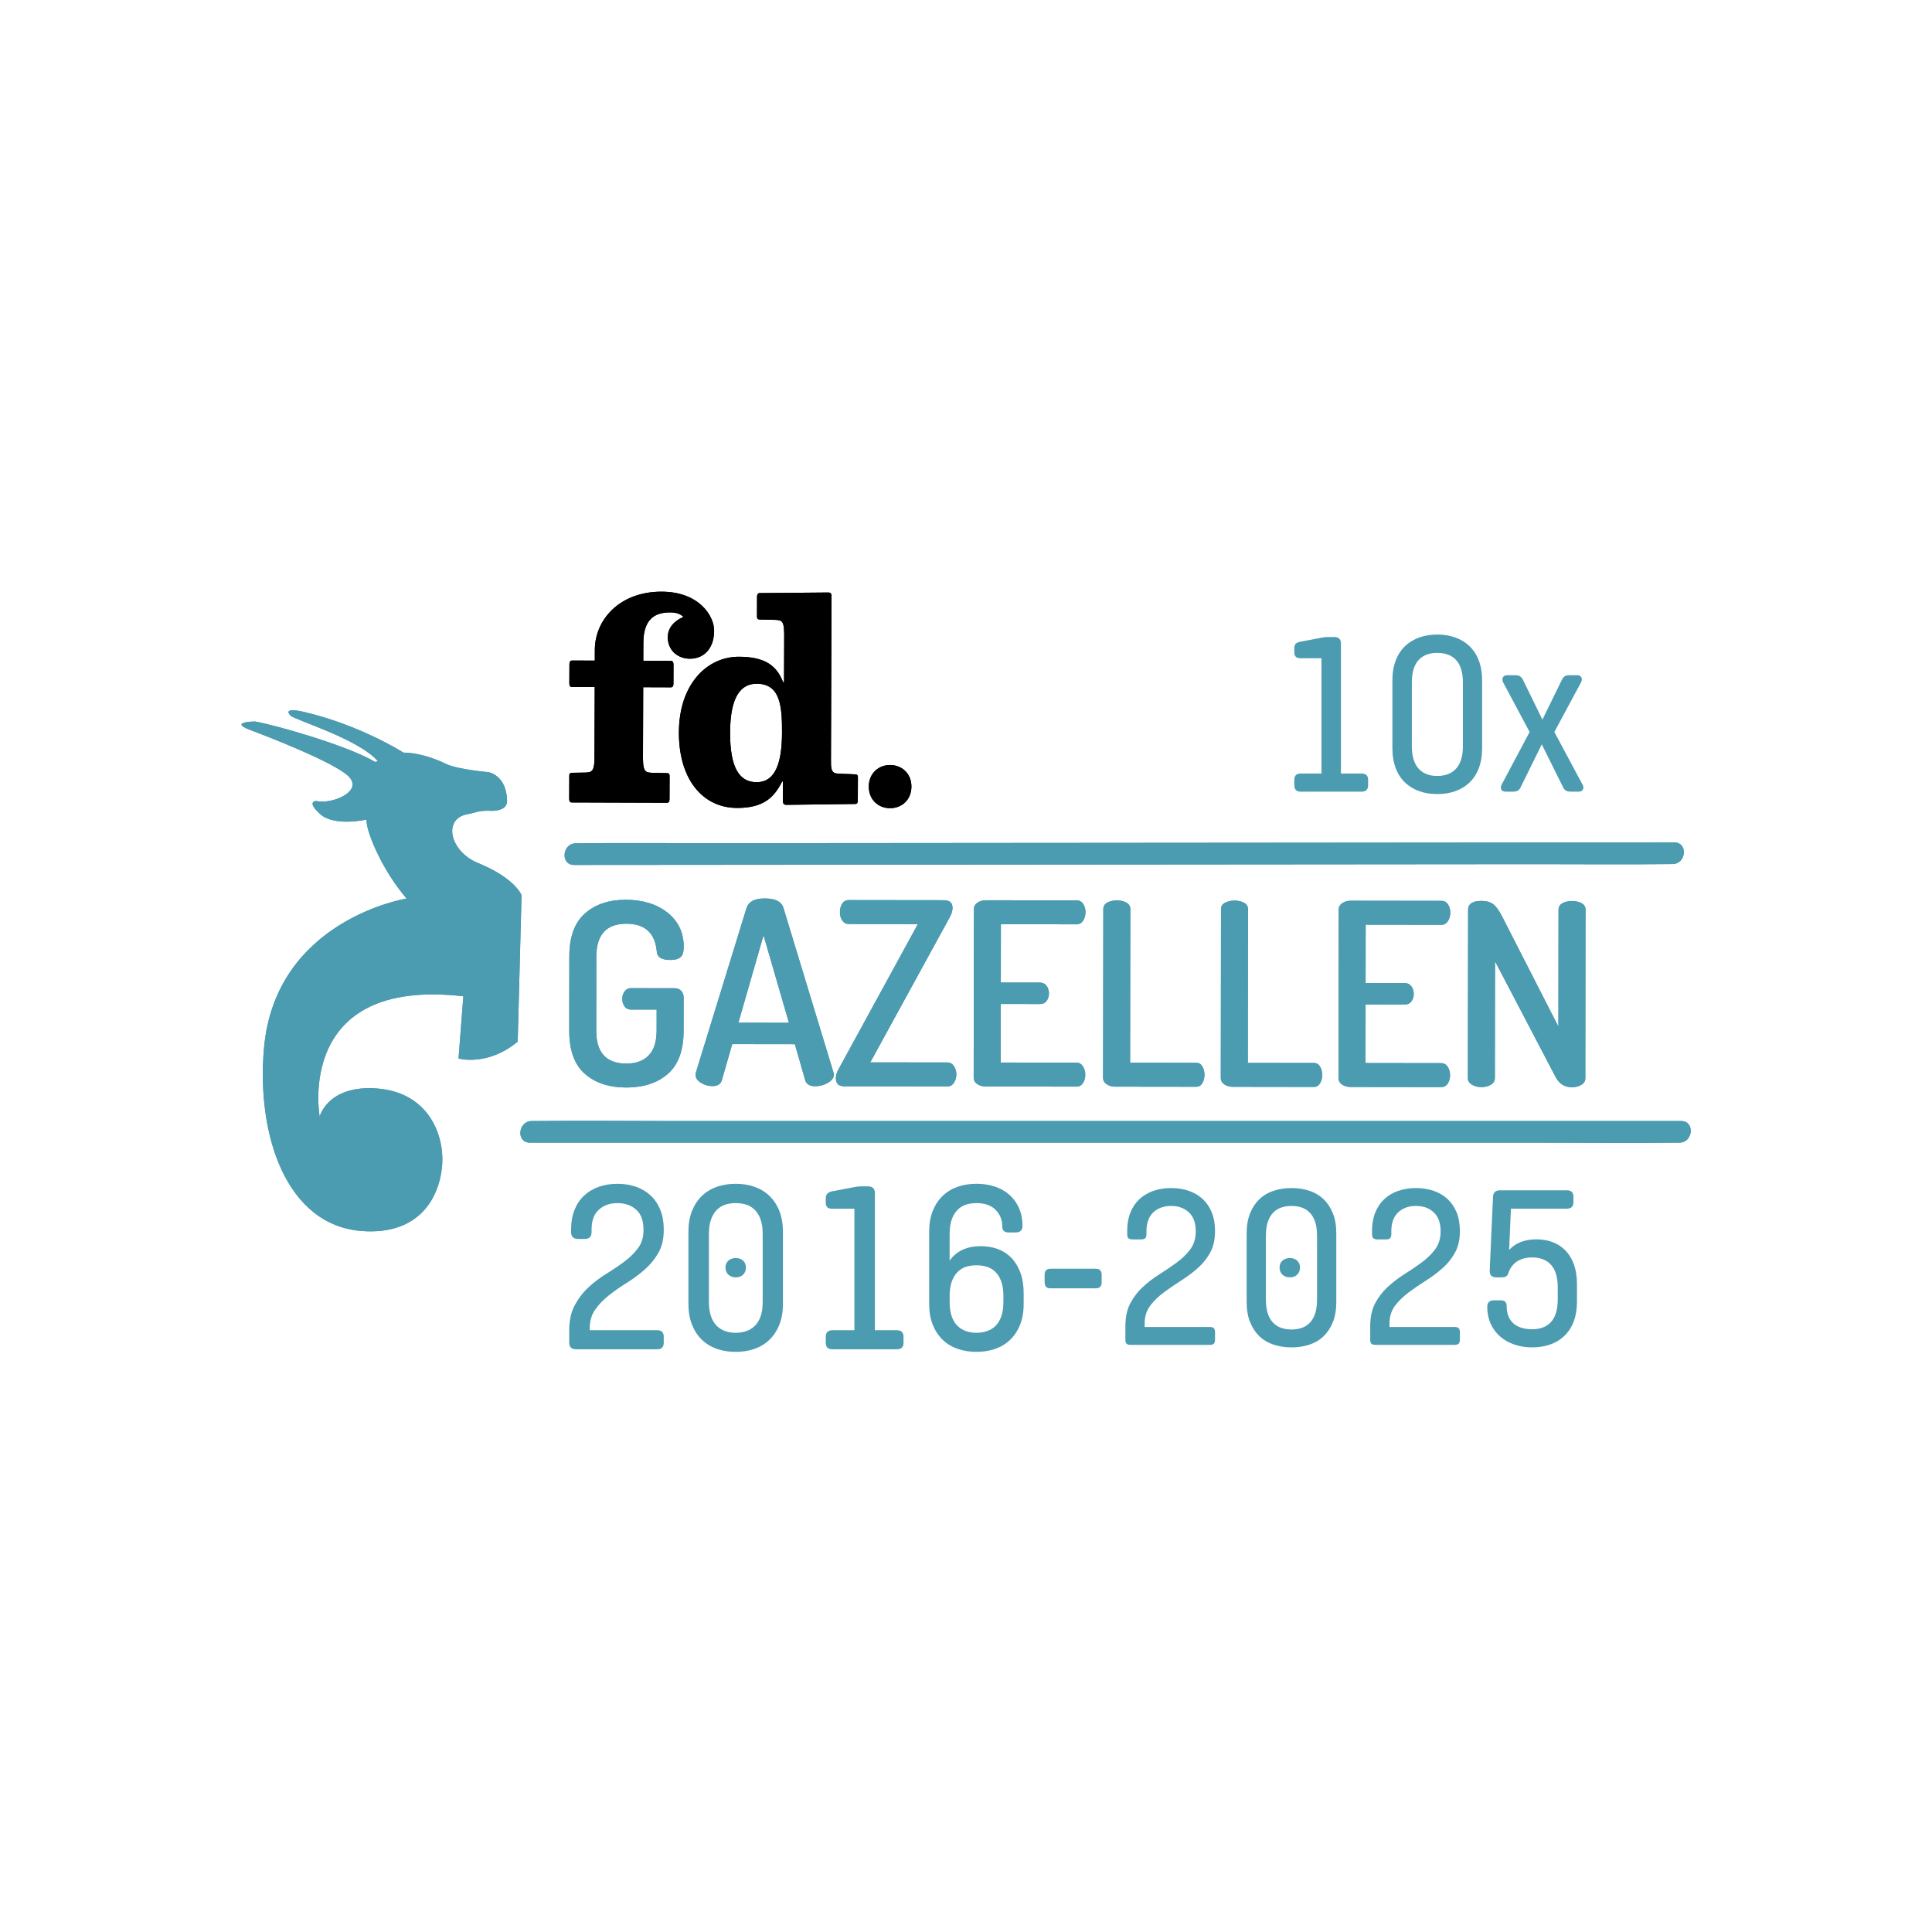 <svg width="160" height="160" viewBox="0 0 160 160" fill="none" xmlns="http://www.w3.org/2000/svg">
<g clip-path="url(#clip0_2361_4878)">
<path d="M107.721 65.561C107.373 65.561 107.191 65.378 107.191 65.048V64.572C107.191 64.224 107.373 64.059 107.721 64.059H109.441V54.509H107.667C107.356 54.509 107.191 54.344 107.191 54.033V53.686C107.191 53.375 107.319 53.228 107.63 53.156L109.277 52.845C109.606 52.772 109.79 52.754 110.1 52.754H110.502C110.85 52.754 111.051 52.936 111.051 53.284V64.06H112.771C113.1 64.06 113.301 64.225 113.301 64.573V65.049C113.301 65.378 113.1 65.562 112.771 65.562H107.721V65.561Z" fill="#4B9BB1"/>
<path d="M122.742 61.974C122.742 64.499 121.169 65.761 119.028 65.761C116.886 65.761 115.313 64.499 115.313 61.974V56.339C115.313 53.814 116.905 52.551 119.028 52.551C121.151 52.551 122.742 53.814 122.742 56.339V61.974ZM116.924 61.81C116.924 63.64 117.876 64.262 119.029 64.262C120.181 64.262 121.152 63.64 121.152 61.81V56.504C121.152 54.674 120.2 54.07 119.029 54.07C117.858 54.07 116.924 54.674 116.924 56.504V61.81Z" fill="#4B9BB1"/>
<path d="M127.737 59.596L129.347 56.303C129.475 56.028 129.639 55.918 130.005 55.918H130.609C130.975 55.918 131.085 56.211 130.938 56.504L128.724 60.62L131.067 64.993C131.213 65.268 131.104 65.561 130.737 65.561H130.097C129.731 65.561 129.567 65.451 129.439 65.176L127.682 61.645L125.944 65.176C125.816 65.451 125.652 65.561 125.286 65.561H124.682C124.334 65.561 124.206 65.268 124.352 64.993L126.676 60.62L124.481 56.504C124.334 56.212 124.462 55.918 124.81 55.918H125.45C125.834 55.918 125.98 56.028 126.127 56.303L127.737 59.596Z" fill="#4B9BB1"/>
<path d="M123.645 99.106C123.663 98.758 123.864 98.576 124.212 98.576H129.774C130.122 98.576 130.305 98.758 130.305 99.106V99.564C130.305 99.911 130.122 100.094 129.774 100.094H125.128L124.981 103.515C125.511 102.929 126.28 102.637 127.231 102.637C129.17 102.637 130.598 103.863 130.598 106.333V107.797C130.598 110.321 129.043 111.584 126.883 111.584C124.724 111.584 123.169 110.249 123.169 108.254V108.199C123.169 107.869 123.37 107.686 123.717 107.686H124.285C124.614 107.686 124.779 107.851 124.779 108.162V108.217C124.779 109.242 125.383 110.083 126.883 110.083C128.073 110.083 129.005 109.461 129.005 107.631V106.588C129.005 104.759 128.053 104.136 126.883 104.136C125.987 104.136 125.2 104.502 124.889 105.509C124.816 105.691 124.651 105.783 124.413 105.783H123.9C123.552 105.783 123.37 105.601 123.37 105.253L123.645 99.106Z" fill="#4B9BB1"/>
<path d="M94.794 109.6V109.895H100.176C100.502 109.895 100.622 110.011 100.622 110.322V110.949C100.622 111.26 100.502 111.376 100.176 111.376H93.646C93.316 111.376 93.2 111.264 93.2 110.949V109.828C93.2 109.09 93.333 108.459 93.597 107.953C93.867 107.438 94.214 106.982 94.626 106.599C95.049 106.206 95.51 105.852 95.994 105.545C96.497 105.228 96.974 104.906 97.412 104.587C97.867 104.257 98.249 103.892 98.548 103.501C98.867 103.083 99.028 102.573 99.028 101.987V101.968C99.028 101.276 98.834 100.746 98.451 100.393C98.075 100.047 97.582 99.87 96.987 99.87C96.392 99.87 95.899 100.047 95.522 100.393C95.14 100.746 94.946 101.276 94.946 101.968V102.196C94.946 102.521 94.825 102.642 94.5 102.642H93.797C93.471 102.642 93.351 102.521 93.351 102.196V101.911C93.351 101.352 93.441 100.848 93.617 100.413C93.792 99.98 94.04 99.611 94.353 99.316C94.667 99.019 95.052 98.788 95.497 98.63C95.948 98.47 96.449 98.389 96.987 98.389C97.524 98.389 98.026 98.47 98.477 98.63C98.922 98.789 99.307 99.019 99.62 99.316C99.934 99.612 100.181 99.98 100.357 100.413C100.533 100.848 100.622 101.352 100.622 101.911V101.987C100.622 102.662 100.49 103.246 100.228 103.724C99.958 104.214 99.612 104.648 99.2 105.013C98.775 105.389 98.314 105.734 97.828 106.042C97.327 106.359 96.849 106.685 96.407 107.012C95.953 107.347 95.572 107.716 95.273 108.106C94.955 108.525 94.794 109.027 94.794 109.6Z" fill="#4B9BB1"/>
<path d="M110.381 100.478C110.194 100.015 109.935 99.623 109.615 99.314C109.296 99.007 108.907 98.774 108.458 98.622C107.999 98.467 107.492 98.389 106.955 98.389C106.418 98.389 105.911 98.467 105.452 98.623C105.002 98.774 104.614 99.007 104.294 99.314C103.974 99.623 103.716 100.015 103.528 100.479C103.339 100.946 103.243 101.504 103.243 102.139V107.834C103.243 108.469 103.339 109.028 103.528 109.495C103.716 109.959 103.974 110.351 104.294 110.66C104.614 110.968 105.002 111.2 105.452 111.351C105.91 111.506 106.417 111.585 106.955 111.585C107.493 111.585 107.999 111.506 108.458 111.351C108.907 111.199 109.296 110.968 109.615 110.66C109.935 110.351 110.194 109.959 110.381 109.495C110.571 109.028 110.666 108.469 110.666 107.834V102.139C110.666 101.505 110.571 100.946 110.381 100.478ZM109.072 107.626C109.072 108.083 109.019 108.47 108.916 108.78C108.809 109.102 108.654 109.366 108.455 109.564C108.255 109.764 108.019 109.907 107.751 109.988C107.501 110.065 107.233 110.104 106.955 110.104C106.677 110.104 106.409 110.065 106.158 109.988C105.891 109.907 105.654 109.764 105.454 109.564C105.254 109.364 105.101 109.102 104.993 108.78C104.89 108.469 104.837 108.082 104.837 107.626V102.348C104.837 101.892 104.89 101.504 104.993 101.194C105.101 100.872 105.256 100.608 105.454 100.411C105.654 100.211 105.891 100.067 106.158 99.986C106.664 99.832 107.247 99.832 107.751 99.985C108.019 100.067 108.255 100.211 108.455 100.41C108.654 100.61 108.809 100.873 108.916 101.194C109.019 101.503 109.072 101.891 109.072 102.348V107.626Z" fill="#4B9BB1"/>
<path d="M115.071 109.6V109.895H120.454C120.779 109.895 120.9 110.011 120.9 110.322V110.949C120.9 111.26 120.779 111.376 120.454 111.376H113.923C113.593 111.376 113.476 111.264 113.476 110.949V109.828C113.476 109.09 113.611 108.459 113.874 107.953C114.145 107.438 114.491 106.982 114.904 106.599C115.328 106.206 115.788 105.852 116.272 105.545C116.774 105.228 117.251 104.906 117.69 104.587C118.145 104.257 118.527 103.892 118.826 103.501C119.145 103.083 119.306 102.573 119.306 101.987V101.968C119.306 101.276 119.112 100.746 118.729 100.393C118.353 100.047 117.86 99.87 117.265 99.87C116.67 99.87 116.176 100.047 115.799 100.393C115.417 100.746 115.223 101.276 115.223 101.968V102.196C115.223 102.521 115.102 102.642 114.777 102.642H114.074C113.749 102.642 113.628 102.521 113.628 102.196V101.911C113.628 101.352 113.718 100.848 113.895 100.413C114.07 99.98 114.317 99.611 114.63 99.316C114.945 99.019 115.33 98.788 115.775 98.63C116.225 98.47 116.726 98.389 117.265 98.389C117.803 98.389 118.304 98.47 118.755 98.63C119.199 98.789 119.585 99.019 119.898 99.316C120.211 99.612 120.459 99.98 120.635 100.413C120.811 100.848 120.9 101.352 120.9 101.911V101.987C120.9 102.662 120.767 103.246 120.504 103.724C120.236 104.214 119.89 104.648 119.478 105.013C119.053 105.389 118.592 105.734 118.106 106.042C117.604 106.359 117.126 106.685 116.685 107.012C116.231 107.347 115.85 107.716 115.551 108.106C115.233 108.525 115.071 109.027 115.071 109.6Z" fill="#4B9BB1"/>
<path d="M62.676 56.623C61.367 56.619 60.473 57.659 60.463 60.658C60.454 63.485 61.175 64.773 62.648 64.778C64.294 64.783 64.756 63.018 64.764 60.673C64.771 58.514 64.639 56.629 62.675 56.623M70.817 66.581C70.661 66.581 65.282 66.654 65.104 66.653C64.923 66.653 64.835 66.538 64.836 66.335L64.841 64.721H64.774C64.12 66.009 63.269 66.917 61.032 66.91C58.194 66.9 56.21 64.539 56.224 60.644C56.238 56.636 58.565 54.38 61.203 54.389C63.215 54.397 64.296 55.023 64.85 56.497H64.93L64.944 52.538C64.945 52.244 64.923 51.926 64.878 51.768C64.791 51.382 64.589 51.359 64.232 51.335C64.008 51.335 63.137 51.309 62.936 51.307C62.779 51.307 62.688 51.261 62.69 51.058L62.695 49.434C62.695 49.23 62.764 49.116 62.919 49.117C63.076 49.117 68.417 49.069 68.596 49.069C68.774 49.069 68.864 49.16 68.863 49.364L68.816 62.896C68.816 63.191 68.814 63.485 68.857 63.644C68.946 64.029 69.146 64.052 69.505 64.076C69.728 64.076 70.601 64.125 70.802 64.126C70.959 64.126 71.048 64.172 71.048 64.375L71.04 66.287C71.04 66.492 70.972 66.581 70.815 66.581" fill="#010000"/>
<path d="M57.136 54.552C56.142 54.549 55.299 53.874 55.303 52.766C55.308 51.689 56.304 51.217 56.574 51.105V51.059C56.379 50.907 56.15 50.719 55.502 50.717C54.227 50.713 53.286 51.269 53.28 53.242L53.275 54.724L55.555 54.732C55.712 54.732 55.778 54.847 55.777 55.05L55.772 56.629C55.772 56.832 55.705 56.922 55.548 56.921L53.268 56.913L53.247 62.798C53.246 63.092 53.267 63.386 53.311 63.545C53.4 63.931 53.6 63.976 53.957 64C54.181 64 55.007 64.026 55.209 64.026C55.366 64.026 55.454 64.073 55.454 64.277L55.447 66.188C55.447 66.392 55.379 66.483 55.222 66.481L47.362 66.455C47.206 66.455 47.138 66.364 47.139 66.159L47.146 64.248C47.146 64.044 47.237 63.999 47.394 63.999C47.594 63.999 48.288 63.979 48.512 63.98C48.869 63.96 49.071 63.914 49.161 63.53C49.208 63.371 49.23 63.078 49.231 62.783L49.252 56.898L47.374 56.892C47.217 56.892 47.151 56.801 47.151 56.597L47.157 55.018C47.157 54.815 47.224 54.701 47.381 54.702L49.259 54.708L49.262 53.803C49.271 51.336 51.301 48.988 54.805 49C57.876 49.01 59.145 50.988 59.14 52.233C59.135 53.786 58.222 54.555 57.136 54.552Z" fill="#010000"/>
<path d="M75.48 65.149C75.484 64.066 74.695 63.359 73.72 63.356C72.746 63.352 71.954 64.055 71.95 65.138C71.946 66.222 72.734 66.929 73.708 66.932C74.682 66.935 75.476 66.233 75.48 65.15" fill="#010000"/>
<path d="M41.993 66.313C41.949 64.179 40.444 63.946 40.444 63.946C40.444 63.946 37.883 63.723 36.956 63.272C34.881 62.263 33.414 62.329 33.414 62.329C33.414 62.329 29.817 60.03 25.133 58.949C25.133 58.949 23.354 58.51 24.053 59.255C24.404 59.63 29.672 61.169 31.296 63.041L31.072 63.103C28.817 61.756 22.825 60.042 21.102 59.75C21.102 59.75 18.925 59.776 20.69 60.441C21.905 60.898 27.789 63.148 28.907 64.336C30.081 65.584 27.416 66.636 26.175 66.336C26.175 66.336 25.338 66.355 26.513 67.419C27.689 68.482 30.339 67.876 30.339 67.876C30.339 67.876 30.347 68.002 30.378 68.227C30.508 69.151 31.605 71.991 33.669 74.412C33.669 74.412 22.791 76.152 21.86 86.83C21.234 93.997 23.7 101.497 29.998 101.95C34.75 102.292 36.386 99.145 36.611 96.571C36.836 93.997 35.482 90.516 31.32 90.153C27.16 89.79 26.472 92.466 26.472 92.466C26.472 92.466 24.372 80.899 38.371 82.507L37.974 87.66C37.974 87.66 40.351 88.348 42.874 86.262L43.192 74.14C43.192 74.14 42.701 72.745 39.582 71.469C37.241 70.511 36.649 67.79 38.712 67.43C39.416 67.307 39.563 67.106 40.642 67.147C40.642 67.147 42.014 67.241 41.994 66.312" fill="#4B9BB1"/>
<path d="M47.549 71.632C50.57 71.63 53.59 71.627 56.61 71.625C63.861 71.618 71.112 71.613 78.363 71.607C87.131 71.6 95.9 71.593 104.667 71.586C112.204 71.579 119.742 71.573 127.278 71.567C130.967 71.564 134.659 71.605 138.348 71.558C138.4 71.558 138.453 71.558 138.505 71.558C139.654 71.558 139.815 69.765 138.656 69.765C135.635 69.767 132.615 69.77 129.595 69.772C122.344 69.779 115.093 69.784 107.842 69.79L81.538 69.811C74.001 69.818 66.463 69.824 58.927 69.83C55.238 69.833 51.545 69.792 47.856 69.839C47.804 69.839 47.751 69.839 47.699 69.839C46.55 69.84 46.389 71.633 47.548 71.632" fill="#4B9BB1"/>
<path d="M47.14 85.353L47.148 79.215C47.15 77.597 47.581 76.41 48.441 75.651C49.299 74.893 50.425 74.515 51.818 74.516C53.238 74.518 54.394 74.874 55.287 75.585C56.179 76.297 56.624 77.243 56.623 78.424C56.623 78.832 56.534 79.113 56.359 79.268C56.182 79.423 55.898 79.5 55.505 79.499C54.773 79.498 54.4 79.251 54.388 78.759C54.235 77.254 53.399 76.501 51.88 76.499C50.221 76.497 49.39 77.403 49.387 79.217L49.379 85.356C49.377 87.17 50.205 88.078 51.865 88.081C52.667 88.081 53.285 87.857 53.722 87.405C54.159 86.952 54.377 86.268 54.378 85.349L54.38 83.611L52.249 83.608C52.024 83.608 51.848 83.521 51.722 83.347C51.596 83.172 51.532 82.961 51.534 82.71C51.534 82.487 51.597 82.286 51.724 82.106C51.85 81.925 52.027 81.835 52.251 81.835L55.88 81.84C56.104 81.84 56.284 81.914 56.417 82.063C56.55 82.21 56.617 82.39 56.617 82.601L56.614 85.365C56.612 86.982 56.178 88.17 55.312 88.929C54.446 89.686 53.295 90.065 51.861 90.063C50.426 90.061 49.28 89.679 48.424 88.919C47.567 88.158 47.14 86.97 47.142 85.353" fill="#4B9BB1"/>
<path d="M61.151 84.697L65.338 84.702L63.233 77.459L61.15 84.696L61.151 84.697ZM57.606 89.019C57.606 88.935 57.613 88.871 57.627 88.829L61.835 75.162C62.015 74.656 62.515 74.404 63.337 74.405C64.172 74.406 64.679 74.643 64.858 75.114L69.017 88.79C69.045 88.878 69.059 88.945 69.059 88.989C69.059 89.255 68.894 89.482 68.566 89.673C68.238 89.864 67.89 89.959 67.523 89.959C67.079 89.959 66.804 89.805 66.696 89.499L65.827 86.475L60.64 86.468L59.774 89.481C59.675 89.793 59.415 89.948 58.994 89.947C58.657 89.947 58.342 89.855 58.047 89.672C57.752 89.489 57.606 89.271 57.606 89.019Z" fill="#4B9BB1"/>
<path d="M69.223 89.307C69.223 89.04 69.301 88.78 69.456 88.527L76.012 76.531L70.295 76.524C70.069 76.524 69.891 76.428 69.758 76.237C69.624 76.048 69.558 75.812 69.559 75.531C69.559 75.263 69.622 75.031 69.749 74.835C69.876 74.638 70.059 74.539 70.298 74.54L78.167 74.55C78.645 74.55 78.884 74.763 78.884 75.184C78.884 75.438 78.799 75.711 78.63 76.007L72.073 87.981L78.466 87.989C78.69 87.989 78.87 88.092 79.003 88.296C79.136 88.5 79.203 88.729 79.202 88.982C79.202 89.235 79.134 89.464 79.001 89.667C78.867 89.871 78.687 89.973 78.462 89.973L69.919 89.961C69.454 89.961 69.222 89.742 69.223 89.306" fill="#4B9BB1"/>
<path d="M80.636 89.237L80.655 75.292C80.655 75.067 80.753 74.888 80.951 74.754C81.148 74.621 81.38 74.555 81.648 74.555L89.159 74.565C89.398 74.565 89.58 74.664 89.706 74.861C89.832 75.058 89.895 75.284 89.895 75.537C89.895 75.818 89.827 76.057 89.694 76.254C89.56 76.451 89.38 76.549 89.156 76.548L82.89 76.54L82.883 81.371L86.132 81.375C86.357 81.375 86.536 81.464 86.67 81.64C86.803 81.816 86.87 82.031 86.87 82.284C86.87 82.51 86.806 82.71 86.679 82.885C86.553 83.06 86.369 83.149 86.13 83.148L82.881 83.144L82.875 87.996L89.141 88.005C89.366 88.005 89.545 88.103 89.679 88.301C89.812 88.498 89.879 88.738 89.879 89.019C89.879 89.272 89.815 89.497 89.688 89.694C89.561 89.891 89.378 89.989 89.139 89.989L81.629 89.979C81.362 89.979 81.13 89.911 80.933 89.778C80.736 89.644 80.638 89.464 80.638 89.239" fill="#4B9BB1"/>
<path d="M91.353 89.252L91.372 75.286C91.372 75.047 91.481 74.867 91.7 74.748C91.918 74.629 92.182 74.57 92.492 74.57C92.8 74.57 93.064 74.63 93.282 74.75C93.5 74.87 93.609 75.05 93.609 75.289L93.591 88.011L99.076 88.018C99.287 88.018 99.452 88.117 99.571 88.314C99.69 88.511 99.75 88.744 99.75 89.011C99.75 89.278 99.689 89.51 99.569 89.707C99.449 89.904 99.284 90.002 99.073 90.001L92.343 89.992C92.075 89.992 91.844 89.924 91.647 89.791C91.45 89.658 91.351 89.478 91.352 89.253" fill="#4B9BB1"/>
<path d="M101.1 89.265L101.119 75.299C101.119 75.06 101.228 74.881 101.447 74.762C101.665 74.643 101.929 74.583 102.239 74.583C102.547 74.583 102.812 74.644 103.029 74.764C103.247 74.884 103.355 75.063 103.355 75.302L103.338 88.024L108.824 88.031C109.035 88.031 109.2 88.131 109.319 88.328C109.438 88.525 109.497 88.757 109.497 89.024C109.497 89.291 109.437 89.523 109.317 89.719C109.197 89.916 109.032 90.015 108.821 90.015L102.091 90.005C101.824 90.005 101.591 89.938 101.396 89.804C101.199 89.671 101.1 89.492 101.101 89.266" fill="#4B9BB1"/>
<path d="M110.847 89.277L110.865 75.332C110.865 75.107 110.964 74.928 111.162 74.794C111.359 74.661 111.591 74.595 111.858 74.595L119.368 74.605C119.607 74.605 119.79 74.704 119.917 74.901C120.043 75.098 120.106 75.324 120.106 75.577C120.106 75.858 120.038 76.098 119.905 76.294C119.77 76.491 119.591 76.589 119.366 76.588L113.1 76.58L113.094 81.411L116.343 81.415C116.567 81.415 116.747 81.504 116.88 81.68C117.014 81.856 117.08 82.071 117.08 82.324C117.08 82.55 117.016 82.75 116.889 82.925C116.762 83.101 116.58 83.189 116.341 83.188L113.092 83.183L113.086 88.036L119.352 88.045C119.576 88.045 119.756 88.143 119.889 88.341C120.022 88.538 120.089 88.778 120.088 89.059C120.088 89.312 120.025 89.538 119.897 89.734C119.77 89.93 119.588 90.029 119.349 90.028L111.839 90.018C111.572 90.018 111.339 89.95 111.142 89.817C110.945 89.682 110.847 89.503 110.848 89.278" fill="#4B9BB1"/>
<path d="M121.564 89.292L121.582 75.346C121.582 74.854 121.956 74.608 122.701 74.609C123.095 74.609 123.411 74.698 123.65 74.874C123.889 75.051 124.134 75.385 124.387 75.877L129.059 85.018L129.071 75.335C129.071 75.096 129.181 74.917 129.399 74.798C129.618 74.679 129.881 74.619 130.191 74.619C130.501 74.619 130.764 74.68 130.982 74.8C131.199 74.92 131.308 75.099 131.308 75.338L131.289 89.304C131.289 89.53 131.179 89.708 130.961 89.841C130.743 89.975 130.479 90.041 130.169 90.04C129.579 90.04 129.136 89.764 128.841 89.216L123.812 79.609L123.799 89.293C123.799 89.518 123.689 89.698 123.47 89.83C123.252 89.963 122.988 90.03 122.679 90.029C122.383 90.029 122.123 89.961 121.898 89.828C121.674 89.695 121.561 89.514 121.562 89.29" fill="#4B9BB1"/>
<path d="M43.883 94.631C47.038 94.631 50.191 94.631 53.346 94.631C60.921 94.631 68.496 94.631 76.072 94.631C85.237 94.631 94.403 94.631 103.569 94.631C111.494 94.631 119.419 94.631 127.345 94.631C131.198 94.631 135.055 94.673 138.908 94.631C138.962 94.631 139.018 94.631 139.072 94.631C140.221 94.631 140.388 92.839 139.229 92.839H129.766C122.19 92.839 114.616 92.839 107.04 92.839C97.875 92.839 88.709 92.839 79.543 92.839C71.618 92.839 63.692 92.839 55.767 92.839C51.913 92.839 48.058 92.797 44.204 92.839C44.15 92.839 44.095 92.839 44.04 92.839C42.891 92.839 42.724 94.631 43.883 94.631Z" fill="#4B9BB1"/>
<path d="M62.676 56.623C61.367 56.619 60.473 57.659 60.463 60.658C60.454 63.485 61.175 64.773 62.648 64.778C64.294 64.783 64.756 63.018 64.764 60.673C64.771 58.514 64.639 56.629 62.675 56.623M70.817 66.581C70.661 66.581 65.282 66.654 65.104 66.653C64.923 66.653 64.835 66.538 64.836 66.335L64.841 64.721H64.774C64.12 66.009 63.269 66.917 61.032 66.91C58.194 66.9 56.21 64.539 56.224 60.644C56.238 56.636 58.565 54.38 61.203 54.389C63.215 54.397 64.296 55.023 64.85 56.497H64.93L64.944 52.538C64.945 52.244 64.923 51.926 64.878 51.768C64.791 51.382 64.589 51.359 64.232 51.335C64.008 51.335 63.137 51.309 62.936 51.307C62.779 51.307 62.688 51.261 62.69 51.058L62.695 49.434C62.695 49.23 62.764 49.116 62.919 49.117C63.076 49.117 68.417 49.069 68.596 49.069C68.774 49.069 68.864 49.16 68.863 49.364L68.816 62.896C68.816 63.191 68.814 63.485 68.857 63.644C68.946 64.029 69.146 64.052 69.505 64.076C69.728 64.076 70.601 64.125 70.802 64.126C70.959 64.126 71.048 64.172 71.048 64.375L71.04 66.287C71.04 66.492 70.972 66.581 70.815 66.581" fill="#010000"/>
<path d="M57.136 54.552C56.142 54.549 55.299 53.874 55.303 52.766C55.308 51.689 56.304 51.217 56.574 51.105V51.059C56.379 50.907 56.15 50.719 55.502 50.717C54.227 50.713 53.286 51.269 53.28 53.242L53.275 54.724L55.555 54.732C55.712 54.732 55.778 54.847 55.777 55.05L55.772 56.629C55.772 56.832 55.705 56.922 55.548 56.921L53.268 56.913L53.247 62.798C53.246 63.092 53.267 63.386 53.311 63.545C53.4 63.931 53.6 63.976 53.957 64C54.181 64 55.007 64.026 55.209 64.026C55.366 64.026 55.454 64.073 55.454 64.277L55.447 66.188C55.447 66.392 55.379 66.483 55.222 66.481L47.362 66.455C47.206 66.455 47.138 66.364 47.139 66.159L47.146 64.248C47.146 64.044 47.237 63.999 47.394 63.999C47.594 63.999 48.288 63.979 48.512 63.98C48.869 63.96 49.071 63.914 49.161 63.53C49.208 63.371 49.23 63.078 49.231 62.783L49.252 56.898L47.374 56.892C47.217 56.892 47.151 56.801 47.151 56.597L47.157 55.018C47.157 54.815 47.224 54.701 47.381 54.702L49.259 54.708L49.262 53.803C49.271 51.336 51.301 48.988 54.805 49C57.876 49.01 59.145 50.988 59.14 52.233C59.135 53.786 58.222 54.555 57.136 54.552Z" fill="#010000"/>
<path d="M75.48 65.149C75.484 64.066 74.695 63.359 73.72 63.356C72.746 63.352 71.954 64.055 71.95 65.138C71.946 66.222 72.734 66.929 73.708 66.932C74.682 66.935 75.476 66.233 75.48 65.15" fill="#010000"/>
<path d="M41.993 66.313C41.949 64.179 40.444 63.946 40.444 63.946C40.444 63.946 37.883 63.723 36.956 63.272C34.881 62.263 33.414 62.329 33.414 62.329C33.414 62.329 29.817 60.03 25.133 58.949C25.133 58.949 23.354 58.51 24.053 59.255C24.404 59.63 29.672 61.169 31.296 63.041L31.072 63.103C28.817 61.756 22.825 60.042 21.102 59.75C21.102 59.75 18.925 59.776 20.69 60.441C21.905 60.898 27.789 63.148 28.907 64.336C30.081 65.584 27.416 66.636 26.175 66.336C26.175 66.336 25.338 66.355 26.513 67.419C27.689 68.482 30.339 67.876 30.339 67.876C30.339 67.876 30.347 68.002 30.378 68.227C30.508 69.151 31.605 71.991 33.669 74.412C33.669 74.412 22.791 76.152 21.86 86.83C21.234 93.997 23.7 101.497 29.998 101.95C34.75 102.292 36.386 99.145 36.611 96.571C36.836 93.997 35.482 90.516 31.32 90.153C27.16 89.79 26.472 92.466 26.472 92.466C26.472 92.466 24.372 80.899 38.371 82.507L37.974 87.66C37.974 87.66 40.351 88.348 42.874 86.262L43.192 74.14C43.192 74.14 42.701 72.745 39.582 71.469C37.241 70.511 36.649 67.79 38.712 67.43C39.416 67.307 39.563 67.106 40.642 67.147C40.642 67.147 42.014 67.241 41.994 66.312" fill="#4B9BB1"/>
<path d="M47.549 71.632C50.57 71.63 53.59 71.627 56.61 71.625C63.861 71.618 71.112 71.613 78.363 71.607C87.131 71.6 95.9 71.593 104.667 71.586C112.204 71.579 119.742 71.573 127.278 71.567C130.967 71.564 134.659 71.605 138.348 71.558C138.4 71.558 138.453 71.558 138.505 71.558C139.654 71.558 139.815 69.765 138.656 69.765C135.635 69.767 132.615 69.77 129.595 69.772C122.344 69.779 115.093 69.784 107.842 69.79L81.538 69.811C74.001 69.818 66.463 69.824 58.927 69.83C55.238 69.833 51.545 69.792 47.856 69.839C47.804 69.839 47.751 69.839 47.699 69.839C46.55 69.84 46.389 71.633 47.548 71.632" fill="#4B9BB1"/>
<path d="M47.14 85.353L47.148 79.215C47.15 77.597 47.581 76.41 48.441 75.651C49.299 74.893 50.425 74.515 51.818 74.516C53.238 74.518 54.394 74.874 55.287 75.585C56.179 76.297 56.624 77.243 56.623 78.424C56.623 78.832 56.534 79.113 56.359 79.268C56.182 79.423 55.898 79.5 55.505 79.499C54.773 79.498 54.4 79.251 54.388 78.759C54.235 77.254 53.399 76.501 51.88 76.499C50.221 76.497 49.39 77.403 49.387 79.217L49.379 85.356C49.377 87.17 50.205 88.078 51.865 88.081C52.667 88.081 53.285 87.857 53.722 87.405C54.159 86.952 54.377 86.268 54.378 85.349L54.38 83.611L52.249 83.608C52.024 83.608 51.848 83.521 51.722 83.347C51.596 83.172 51.532 82.961 51.534 82.71C51.534 82.487 51.597 82.286 51.724 82.106C51.85 81.925 52.027 81.835 52.251 81.835L55.88 81.84C56.104 81.84 56.284 81.914 56.417 82.063C56.55 82.21 56.617 82.39 56.617 82.601L56.614 85.365C56.612 86.982 56.178 88.17 55.312 88.929C54.446 89.686 53.295 90.065 51.861 90.063C50.426 90.061 49.28 89.679 48.424 88.919C47.567 88.158 47.14 86.97 47.142 85.353" fill="#4B9BB1"/>
<path d="M61.151 84.697L65.338 84.702L63.233 77.459L61.15 84.696L61.151 84.697ZM57.606 89.019C57.606 88.935 57.613 88.871 57.627 88.829L61.835 75.162C62.015 74.656 62.515 74.404 63.337 74.405C64.172 74.406 64.679 74.643 64.858 75.114L69.017 88.79C69.045 88.878 69.059 88.945 69.059 88.989C69.059 89.255 68.894 89.482 68.566 89.673C68.238 89.864 67.89 89.959 67.523 89.959C67.079 89.959 66.804 89.805 66.696 89.499L65.827 86.475L60.64 86.468L59.774 89.481C59.675 89.793 59.415 89.948 58.994 89.947C58.657 89.947 58.342 89.855 58.047 89.672C57.752 89.489 57.606 89.271 57.606 89.019Z" fill="#4B9BB1"/>
<path d="M69.223 89.307C69.223 89.04 69.301 88.78 69.456 88.527L76.012 76.531L70.295 76.524C70.069 76.524 69.891 76.428 69.758 76.237C69.624 76.048 69.558 75.812 69.559 75.531C69.559 75.263 69.622 75.031 69.749 74.835C69.876 74.638 70.059 74.539 70.298 74.54L78.167 74.55C78.645 74.55 78.884 74.763 78.884 75.184C78.884 75.438 78.799 75.711 78.63 76.007L72.073 87.981L78.466 87.989C78.69 87.989 78.87 88.092 79.003 88.296C79.136 88.5 79.203 88.729 79.202 88.982C79.202 89.235 79.134 89.464 79.001 89.667C78.867 89.871 78.687 89.973 78.462 89.973L69.919 89.961C69.454 89.961 69.222 89.742 69.223 89.306" fill="#4B9BB1"/>
<path d="M80.636 89.237L80.655 75.292C80.655 75.067 80.753 74.888 80.951 74.754C81.148 74.621 81.38 74.555 81.648 74.555L89.159 74.565C89.398 74.565 89.58 74.664 89.706 74.861C89.832 75.058 89.895 75.284 89.895 75.537C89.895 75.818 89.827 76.057 89.694 76.254C89.56 76.451 89.38 76.549 89.156 76.548L82.89 76.54L82.883 81.371L86.132 81.375C86.357 81.375 86.536 81.464 86.67 81.64C86.803 81.816 86.87 82.031 86.87 82.284C86.87 82.51 86.806 82.71 86.679 82.885C86.553 83.06 86.369 83.149 86.13 83.148L82.881 83.144L82.875 87.996L89.141 88.005C89.366 88.005 89.545 88.103 89.679 88.301C89.812 88.498 89.879 88.738 89.879 89.019C89.879 89.272 89.815 89.497 89.688 89.694C89.561 89.891 89.378 89.989 89.139 89.989L81.629 89.979C81.362 89.979 81.13 89.911 80.933 89.778C80.736 89.644 80.638 89.464 80.638 89.239" fill="#4B9BB1"/>
<path d="M91.353 89.252L91.372 75.286C91.372 75.047 91.481 74.867 91.7 74.748C91.918 74.629 92.182 74.57 92.492 74.57C92.8 74.57 93.064 74.63 93.282 74.75C93.5 74.87 93.609 75.05 93.609 75.289L93.591 88.011L99.076 88.018C99.287 88.018 99.452 88.117 99.571 88.314C99.69 88.511 99.75 88.744 99.75 89.011C99.75 89.278 99.689 89.51 99.569 89.707C99.449 89.904 99.284 90.002 99.073 90.001L92.343 89.992C92.075 89.992 91.844 89.924 91.647 89.791C91.45 89.658 91.351 89.478 91.352 89.253" fill="#4B9BB1"/>
<path d="M101.1 89.265L101.119 75.299C101.119 75.06 101.228 74.881 101.447 74.762C101.665 74.643 101.929 74.583 102.239 74.583C102.547 74.583 102.812 74.644 103.029 74.764C103.247 74.884 103.355 75.063 103.355 75.302L103.338 88.024L108.824 88.031C109.035 88.031 109.2 88.131 109.319 88.328C109.438 88.525 109.497 88.757 109.497 89.024C109.497 89.291 109.437 89.523 109.317 89.719C109.197 89.916 109.032 90.015 108.821 90.015L102.091 90.005C101.824 90.005 101.591 89.938 101.396 89.804C101.199 89.671 101.1 89.492 101.101 89.266" fill="#4B9BB1"/>
<path d="M110.847 89.277L110.865 75.332C110.865 75.107 110.964 74.928 111.162 74.794C111.359 74.661 111.591 74.595 111.858 74.595L119.368 74.605C119.607 74.605 119.79 74.704 119.917 74.901C120.043 75.098 120.106 75.324 120.106 75.577C120.106 75.858 120.038 76.098 119.905 76.294C119.77 76.491 119.591 76.589 119.366 76.588L113.1 76.58L113.094 81.411L116.343 81.415C116.567 81.415 116.747 81.504 116.88 81.68C117.014 81.856 117.08 82.071 117.08 82.324C117.08 82.55 117.016 82.75 116.889 82.925C116.762 83.101 116.58 83.189 116.341 83.188L113.092 83.183L113.086 88.036L119.352 88.045C119.576 88.045 119.756 88.143 119.889 88.341C120.022 88.538 120.089 88.778 120.088 89.059C120.088 89.312 120.025 89.538 119.897 89.734C119.77 89.93 119.588 90.029 119.349 90.028L111.839 90.018C111.572 90.018 111.339 89.95 111.142 89.817C110.945 89.682 110.847 89.503 110.848 89.278" fill="#4B9BB1"/>
<path d="M121.564 89.292L121.582 75.346C121.582 74.854 121.956 74.608 122.701 74.609C123.095 74.609 123.411 74.698 123.65 74.874C123.889 75.051 124.134 75.385 124.387 75.877L129.059 85.018L129.071 75.335C129.071 75.096 129.181 74.917 129.399 74.798C129.618 74.679 129.881 74.619 130.191 74.619C130.501 74.619 130.764 74.68 130.982 74.8C131.199 74.92 131.308 75.099 131.308 75.338L131.289 89.304C131.289 89.53 131.179 89.708 130.961 89.841C130.743 89.975 130.479 90.041 130.169 90.04C129.579 90.04 129.136 89.764 128.841 89.216L123.812 79.609L123.799 89.293C123.799 89.518 123.689 89.698 123.47 89.83C123.252 89.963 122.988 90.03 122.679 90.029C122.383 90.029 122.123 89.961 121.898 89.828C121.674 89.695 121.561 89.514 121.562 89.29" fill="#4B9BB1"/>
<path d="M43.883 94.631C47.038 94.631 50.191 94.631 53.346 94.631C60.921 94.631 68.496 94.631 76.072 94.631C85.237 94.631 94.403 94.631 103.569 94.631C111.494 94.631 119.419 94.631 127.345 94.631C131.198 94.631 135.055 94.673 138.908 94.631C138.962 94.631 139.018 94.631 139.072 94.631C140.221 94.631 140.388 92.839 139.229 92.839H129.766C122.19 92.839 114.616 92.839 107.04 92.839C97.875 92.839 88.709 92.839 79.543 92.839C71.618 92.839 63.692 92.839 55.767 92.839C51.913 92.839 48.058 92.797 44.204 92.839C44.15 92.839 44.095 92.839 44.04 92.839C42.891 92.839 42.724 94.631 43.883 94.631Z" fill="#4B9BB1"/>
<path d="M47.14 111.204V110.183C47.14 109.36 47.291 108.666 47.593 108.101C47.896 107.535 48.274 107.041 48.731 106.616C49.187 106.192 49.681 105.816 50.216 105.488C50.749 105.16 51.244 104.826 51.701 104.485C52.157 104.145 52.536 103.771 52.838 103.367C53.14 102.963 53.291 102.471 53.291 101.892V101.835C53.291 101.089 53.089 100.537 52.684 100.177C52.279 99.817 51.762 99.637 51.133 99.637C50.503 99.637 50.005 99.817 49.599 100.177C49.194 100.537 48.992 101.089 48.992 101.835V102.028C48.992 102.413 48.806 102.606 48.433 102.606H47.874C47.489 102.606 47.296 102.413 47.296 102.028V101.796C47.296 101.204 47.389 100.674 47.576 100.205C47.763 99.737 48.026 99.341 48.367 99.02C48.707 98.699 49.112 98.455 49.581 98.288C50.05 98.121 50.568 98.037 51.133 98.037C51.698 98.037 52.216 98.122 52.684 98.288C53.153 98.455 53.558 98.699 53.898 99.02C54.239 99.341 54.502 99.737 54.689 100.205C54.876 100.675 54.969 101.205 54.969 101.796V101.873C54.969 102.619 54.818 103.251 54.516 103.772C54.213 104.293 53.835 104.753 53.379 105.151C52.922 105.549 52.431 105.913 51.904 106.24C51.377 106.567 50.885 106.911 50.429 107.271C49.973 107.631 49.593 108.026 49.292 108.457C48.989 108.888 48.838 109.405 48.838 110.009V110.162H54.41C54.782 110.162 54.969 110.342 54.969 110.702V111.203C54.969 111.563 54.782 111.743 54.41 111.743H47.72C47.334 111.743 47.141 111.563 47.141 111.203L47.14 111.204Z" fill="#4B9BB1"/>
<path d="M64.541 109.71C64.342 110.206 64.068 110.62 63.721 110.954C63.375 111.289 62.962 111.539 62.487 111.706C62.012 111.873 61.492 111.956 60.926 111.956C60.359 111.956 59.84 111.872 59.364 111.706C58.888 111.539 58.477 111.289 58.13 110.954C57.783 110.62 57.51 110.206 57.31 109.71C57.112 109.215 57.012 108.633 57.012 107.966V102.027C57.012 101.358 57.112 100.777 57.31 100.282C57.51 99.787 57.783 99.373 58.13 99.038C58.477 98.704 58.888 98.454 59.364 98.287C59.84 98.12 60.359 98.036 60.926 98.036C61.492 98.036 62.012 98.121 62.487 98.287C62.963 98.454 63.375 98.704 63.721 99.038C64.068 99.373 64.342 99.787 64.541 100.282C64.74 100.778 64.839 101.359 64.839 102.027V107.966C64.839 108.634 64.74 109.216 64.541 109.71ZM58.883 109.016C58.999 109.344 59.158 109.608 59.365 109.807C59.571 110.006 59.805 110.15 60.068 110.24C60.332 110.331 60.618 110.376 60.927 110.376C61.235 110.376 61.525 110.331 61.794 110.24C62.064 110.15 62.302 110.006 62.508 109.807C62.714 109.608 62.874 109.344 62.99 109.016C63.106 108.688 63.163 108.28 63.163 107.791V102.2C63.163 101.724 63.106 101.323 62.99 100.995C62.874 100.667 62.714 100.4 62.508 100.195C62.302 99.99 62.065 99.844 61.794 99.761C61.525 99.677 61.235 99.636 60.927 99.636C60.618 99.636 60.332 99.678 60.068 99.761C59.805 99.844 59.57 99.989 59.365 100.195C59.158 100.401 58.999 100.668 58.883 100.995C58.767 101.323 58.709 101.724 58.709 102.2V107.791C58.709 108.28 58.767 108.688 58.883 109.016Z" fill="#4B9BB1"/>
<path d="M68.387 111.204V110.703C68.387 110.343 68.574 110.163 68.946 110.163H70.758V100.099H68.888C68.553 100.099 68.386 99.932 68.386 99.597V99.231C68.386 98.936 68.54 98.749 68.849 98.672L70.584 98.344C70.764 98.305 70.912 98.279 71.027 98.267C71.143 98.254 71.284 98.248 71.452 98.248H71.876C72.262 98.248 72.455 98.434 72.455 98.807V110.162H74.267C74.639 110.162 74.826 110.342 74.826 110.702V111.203C74.826 111.563 74.639 111.743 74.267 111.743H68.945C68.573 111.743 68.386 111.563 68.386 111.203L68.387 111.204Z" fill="#4B9BB1"/>
<path d="M81.228 103.203C81.742 103.203 82.215 103.283 82.645 103.444C83.076 103.605 83.448 103.849 83.763 104.176C84.078 104.505 84.325 104.912 84.506 105.401C84.685 105.889 84.776 106.461 84.776 107.117V107.965C84.776 108.633 84.676 109.215 84.477 109.709C84.278 110.205 84.004 110.619 83.658 110.953C83.311 111.287 82.899 111.538 82.424 111.705C81.948 111.872 81.428 111.955 80.862 111.955C80.296 111.955 79.776 111.871 79.3 111.705C78.824 111.538 78.413 111.287 78.067 110.953C77.72 110.619 77.446 110.205 77.247 109.709C77.048 109.214 76.949 108.632 76.949 107.965V102.026C76.949 101.357 77.048 100.776 77.247 100.281C77.446 99.786 77.72 99.372 78.067 99.037C78.413 98.703 78.824 98.453 79.3 98.286C79.776 98.118 80.296 98.035 80.862 98.035C81.428 98.035 81.945 98.115 82.414 98.276C82.883 98.437 83.284 98.668 83.619 98.971C83.953 99.273 84.214 99.639 84.399 100.07C84.586 100.501 84.679 100.98 84.679 101.507C84.679 101.879 84.493 102.066 84.12 102.066H83.522C83.176 102.066 83.001 101.899 83.001 101.564V101.525C83.001 101.012 82.818 100.567 82.452 100.195C82.086 99.823 81.555 99.636 80.861 99.636C80.552 99.636 80.266 99.678 80.003 99.761C79.739 99.844 79.504 99.989 79.299 100.195C79.093 100.401 78.933 100.668 78.817 100.995C78.701 101.323 78.644 101.724 78.644 102.2V104.398C79.209 103.601 80.07 103.202 81.227 103.202L81.228 103.203ZM80.004 104.91C79.74 104.993 79.505 105.137 79.3 105.343C79.094 105.549 78.934 105.816 78.818 106.143C78.702 106.471 78.645 106.873 78.645 107.348V107.791C78.645 108.28 78.702 108.688 78.818 109.016C78.934 109.344 79.094 109.608 79.3 109.807C79.506 110.006 79.74 110.15 80.004 110.24C80.267 110.331 80.553 110.376 80.862 110.376C81.171 110.376 81.46 110.331 81.73 110.24C81.999 110.15 82.237 110.006 82.444 109.807C82.65 109.608 82.81 109.344 82.925 109.016C83.041 108.688 83.099 108.28 83.099 107.791V107.348C83.099 106.873 83.041 106.472 82.925 106.143C82.81 105.815 82.65 105.549 82.444 105.343C82.238 105.137 82 104.993 81.73 104.91C81.459 104.827 81.171 104.785 80.862 104.785C80.553 104.785 80.267 104.827 80.004 104.91Z" fill="#4B9BB1"/>
<path d="M86.512 106.192V105.574C86.512 105.24 86.673 105.073 86.994 105.073H90.734C91.068 105.073 91.236 105.24 91.236 105.574V106.192C91.236 106.526 91.068 106.693 90.734 106.693H86.994C86.673 106.693 86.512 106.526 86.512 106.192Z" fill="#4B9BB1"/>
<path d="M60.319 105.559C60.16 105.408 60.08 105.214 60.08 104.976C60.08 104.738 60.16 104.548 60.319 104.403C60.478 104.259 60.684 104.187 60.936 104.187C61.187 104.187 61.39 104.258 61.543 104.403C61.696 104.547 61.772 104.738 61.772 104.976C61.772 105.214 61.696 105.408 61.543 105.559C61.39 105.71 61.188 105.784 60.936 105.784C60.684 105.784 60.478 105.71 60.319 105.559Z" fill="#4B9BB1"/>
<path d="M106.206 105.559C106.047 105.408 105.967 105.214 105.967 104.976C105.967 104.738 106.047 104.548 106.206 104.403C106.365 104.259 106.571 104.187 106.823 104.187C107.074 104.187 107.277 104.258 107.43 104.403C107.583 104.547 107.659 104.738 107.659 104.976C107.659 105.214 107.583 105.408 107.43 105.559C107.277 105.71 107.075 105.784 106.823 105.784C106.57 105.784 106.365 105.71 106.206 105.559Z" fill="#4B9BB1"/>
</g>
<defs>
<clipPath id="clip0_2361_4878">
<rect width="160" height="160" fill="white"/>
</clipPath>
</defs>
</svg>
